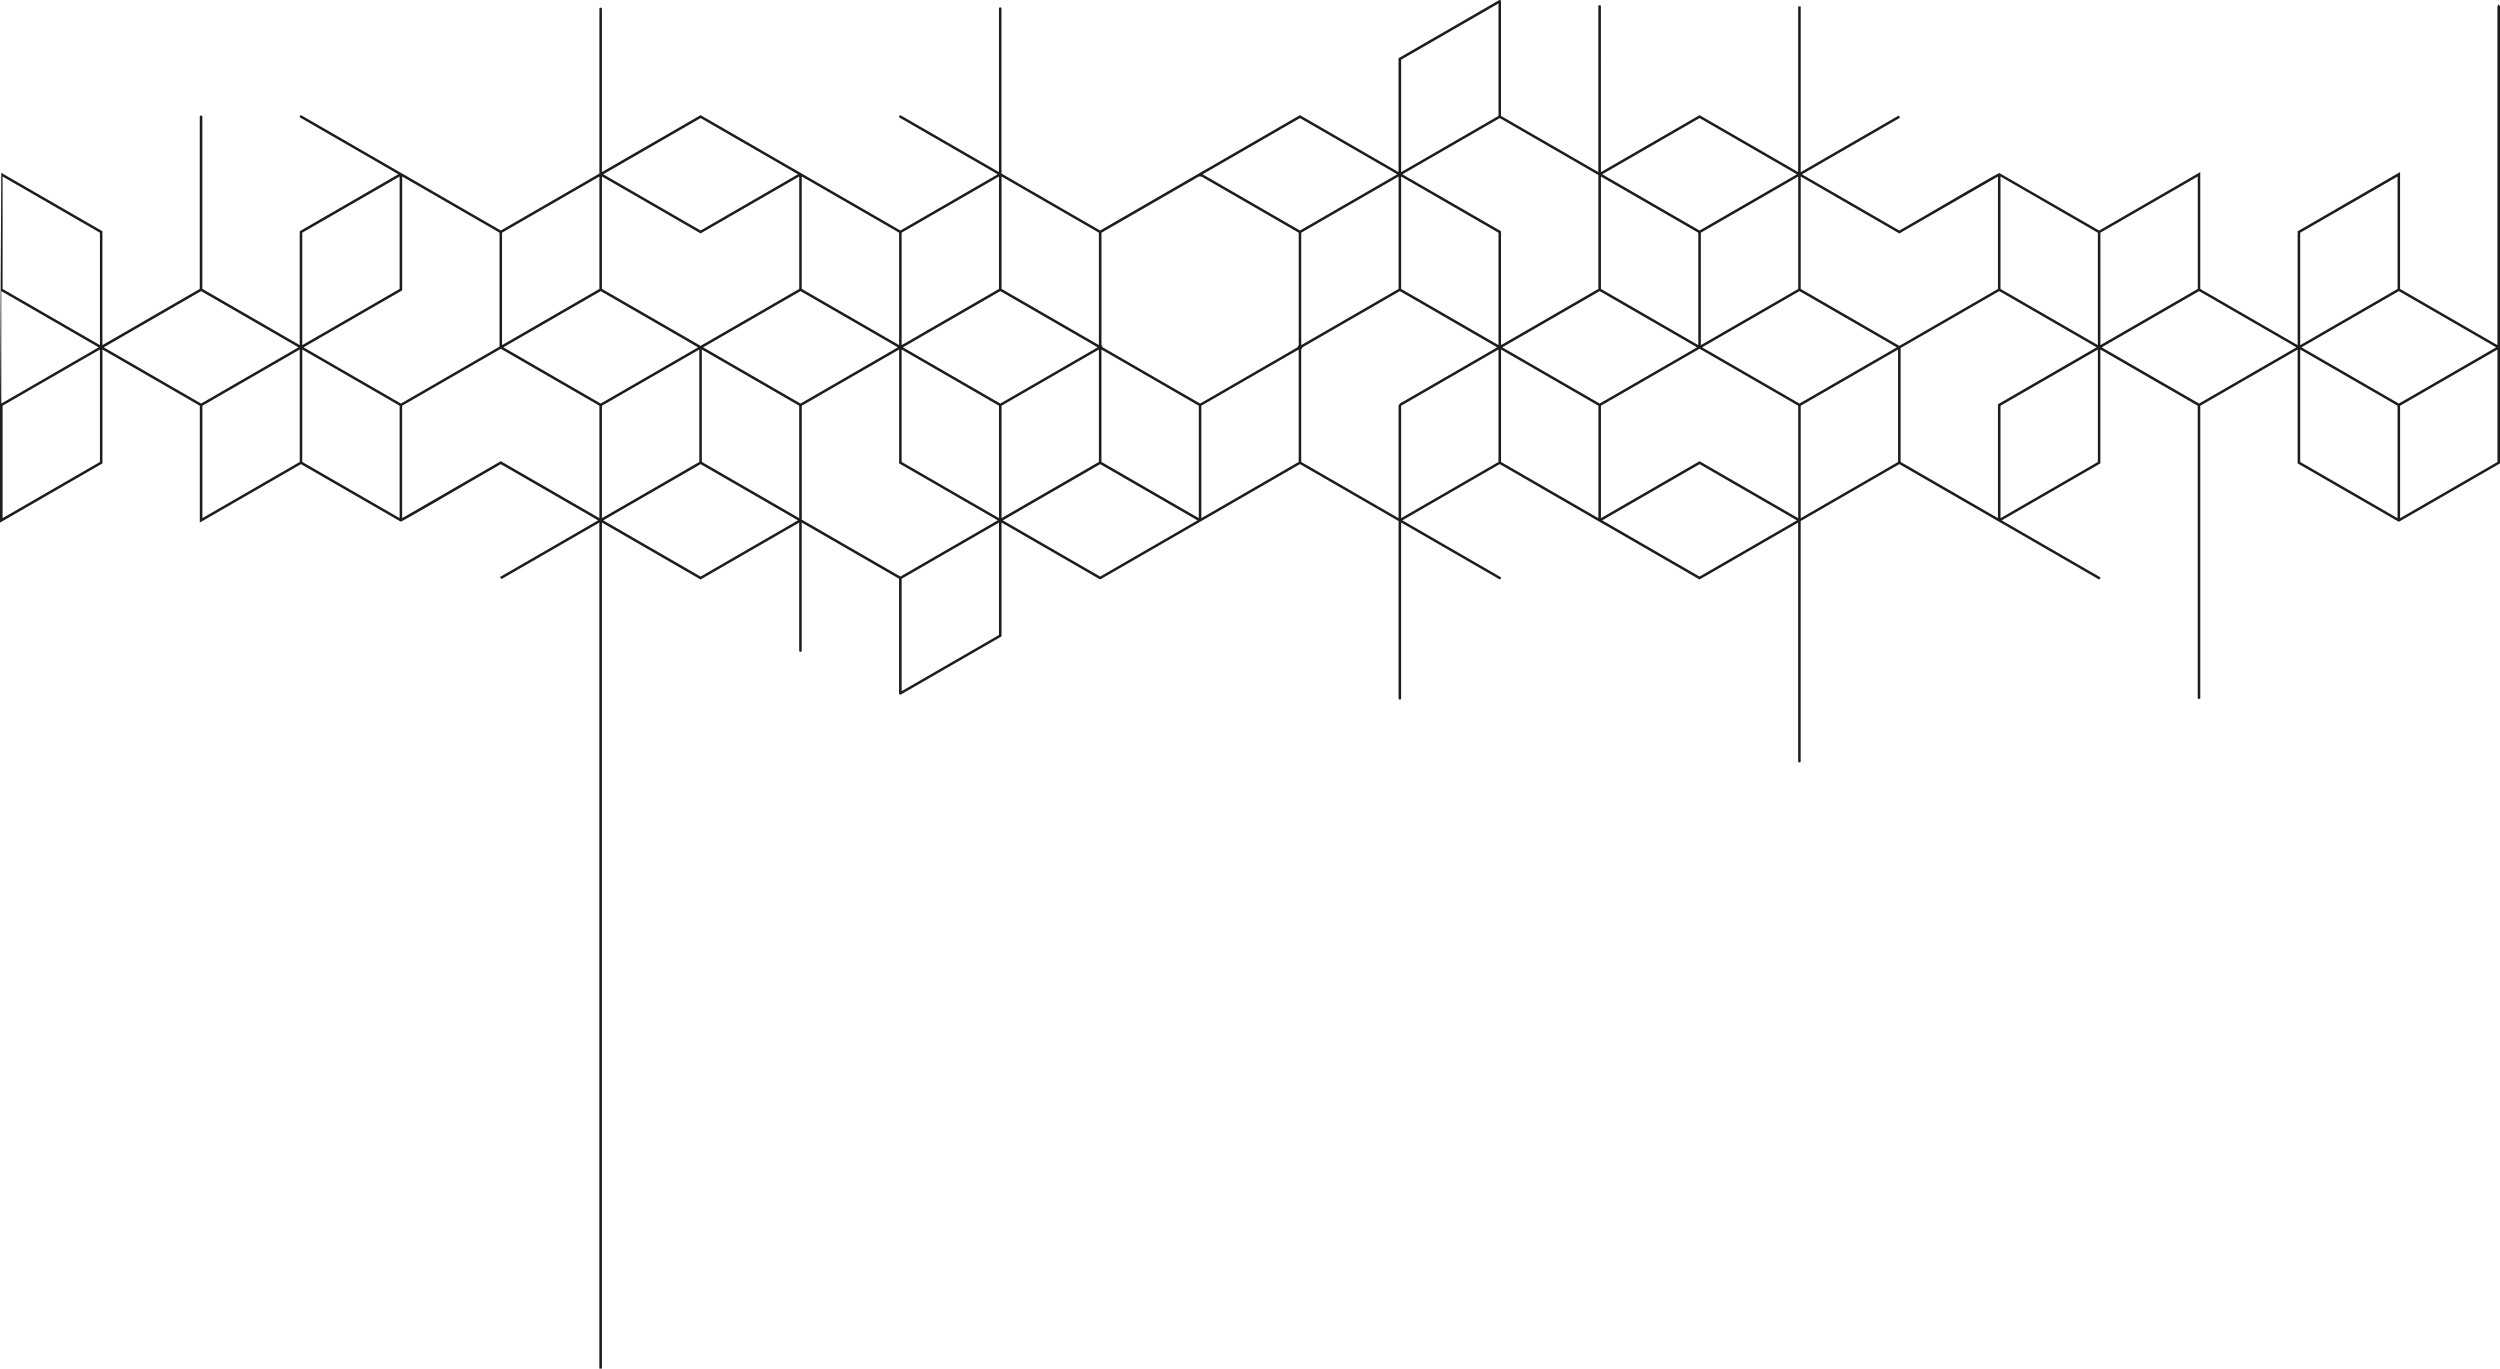 <?xml version="1.0" encoding="UTF-8"?>
<svg id="Ebene_1" data-name="Ebene 1" xmlns="http://www.w3.org/2000/svg" viewBox="0 0 851.86 466.34">
  <defs>
    <style>
      .cls-1 {
        fill: #1d1d1b;
        stroke-width: 0px;
      }
    </style>
  </defs>
  <path class="cls-1" d="M850.99,157.41l-33.17,19.15v-38.31l33.17-19.15v38.31ZM784.21,118.35l33.17-19.15,33.17,19.15-33.17,19.15-33.17-19.15ZM816.95,176.56l-33.17-19.15v-38.31l33.17,19.15v38.31ZM783.78,79.3l33.17-19.15v38.3l-33.17,19.15v-38.3ZM749.31,137.5l-33.17-19.15,33.17-19.15,33.17,19.15-33.17,19.15ZM715.7,79.29l33.17-19.15v38.3l-33.17,19.15v-38.3ZM714.83,117.6l-33.17-19.15v-38.3l33.17,19.15v38.3ZM714.83,157.41l-33.17,19.15v-38.31l33.17-19.15v38.31ZM680.79,137.75v38.8l-33.17-19.15v-38.81l33.6-19.4,33.17,19.15-33.39,19.28-.22.13ZM613.58,98.45v-38.3l33.39,19.28.22.12,33.6-19.4v38.3l-33.6,19.4-33.6-19.4ZM646.75,157.41l-33.17,19.15v-38.31l33.17-19.15v38.31ZM613.15,137.5l-33.17-19.15,33.17-19.15,33.17,19.15-33.17,19.15ZM612.72,176.56l-33.39-19.28-.22-.13-33.6,19.4v-38.31l33.6-19.4,33.61,19.4v38.31ZM579.11,196.46l-33.17-19.15,33.17-19.15,33.17,19.15-33.17,19.15ZM511.9,118.35l33.17-19.15,33.17,19.15-33.17,19.15-33.17-19.15ZM544.64,176.56l-33.17-19.15v-38.31l33.17,19.15v38.31ZM477.86,59.39l33.17-19.15,33.6,19.4v38.8l-33.17,19.15v-38.8l-33.61-19.4ZM510.6,117.6l-33.17-19.15v-38.3l33.17,19.15v38.3ZM510.6,157.4l-33.17,19.15v-38.31l33.17-19.15v38.3ZM476.99,137.5l-.44.75v38.31l-33.17-19.15v-38.31l.43-.75,33.17-19.15,33.17,19.15-33.17,19.15ZM409.78,59.39l9.2-5.31,23.97-13.84,33.17,19.15-33.17,19.15-33.17-19.15ZM442.52,117.6l-.43.75-33.17,19.15-33.17-19.15-.43-.75v-38.3l33.17-19.15h.87s33.17,19.15,33.17,19.15v38.3ZM442.52,157.4l-33.17,19.15v-38.31l33.17-19.15v38.3ZM375.31,157.4v-38.3l33.17,19.15v38.3s-33.17-19.15-33.17-19.15ZM374.88,196.46l-33.17-19.15,33.17-19.15,33.17,19.15-33.17,19.15ZM341.27,176.55v-38.31l33.17-19.15v38.3l-33.17,19.15ZM340.84,137.5l-33.17-19.15,33.17-19.15,33.17,19.15-33.17,19.15ZM340.4,176.55l-33.17-19.15v-38.3l33.17,19.15v38.3ZM340.4,216.36l-33.17,19.15v-38.3l33.17-19.15v38.3ZM306.8,196.46l-33.6-19.4v-38.81l33.17-19.15v38.8l33.61,19.4-33.17,19.15ZM272.76,137.5l-33.17-19.15,33.17-19.15,33.17,19.15-33.17,19.15ZM272.32,176.55l-33.17-19.15v-38.3l33.17,19.15v38.3ZM238.72,196.46l-33.17-19.15,33.17-19.15,33.17,19.15-33.17,19.15ZM205.11,138.25l33.17-19.15v38.3l-33.17,19.15v-38.3ZM204.68,137.5l-33.17-19.15,33.17-19.15,33.17,19.15-33.17,19.15ZM204.24,176.55l-33.39-19.28-.22-.12-33.6,19.4v-38.3l33.6-19.4,33.61,19.4v38.3ZM122.25,129.22l-18.82-10.87,33.39-19.28.22-.12v-38.81l33.17,19.15v38.81l-33.6,19.4-14.35-8.28ZM136.17,176.55l-33.17-19.15v-38.3l33.17,19.15v38.3ZM103,79.29l33.17-19.15v38.3l-33.17,19.15v-38.31ZM171.07,79.29l33.17-19.15v38.3l-33.17,19.15v-38.31ZM205.11,60.14l33.39,19.27.22.13,33.61-19.4v38.3l-33.61,19.4-33.61-19.4v-38.3ZM238.72,40.24l33.17,19.15-33.17,19.15-33.17-19.15,33.17-19.15ZM273.19,60.14l33.17,19.15v38.3l-33.17-19.15v-38.3ZM307.23,79.29l33.17-19.15v38.3l-33.17,19.15v-38.3ZM341.27,60.14l33.17,19.15v38.3l-33.17-19.15v-38.3ZM476.56,60.14v38.3l-33.17,19.15v-38.3l33.17-19.15ZM477.43,20.34L510.6,1.19v38.3l-33.17,19.15V20.34ZM545.51,60.15l33.17,19.15v38.3l-33.17-19.15v-38.3ZM612.72,60.15v38.3l-33.17,19.15v-38.3l33.17-19.15ZM579.11,40.24l33.17,19.15-33.17,19.15-33.17-19.15,33.17-19.15ZM102.13,157.4l-33.17,19.15v-38.3l33.17-19.15v38.3ZM54.18,129.22l-18.83-10.87,33.17-19.15,33.17,19.15-33.17,19.15-14.35-8.28ZM34.05,117.6L.88,98.45v-38.3l33.17,19.15v38.31ZM34.05,157.4L.88,176.55v-38.31l33.17-19.15v38.3ZM.44,99.2l33.17,19.15L.44,137.5M0,138.25v39.83s34.69-20.05,34.69-20.05l.22-.13v-38.8l33.17,19.15v39.8l34.47-19.89,33.91,19.54.08.04c.1.05.21.14,25.45-14.59l8.64-4.99,33.17,19.15-33.26,19.2-.16.09.1.16c.35.55.35.55.51.49l33.24-19.19v288.28h.87V178.06l33.39,19.28.22.12,33.61-19.4v43.64c0,.24.19.43.43.43s.43-.19.43-.43v-43.64l33.17,19.15v39.06s.02.09.03.11c0,.03,0,.06.03.09l.04.07h.03c.04.05.08.09.13.11v.04h.35v-.04s.03-.01.04-.02l34.04-19.65.22-.13v-38.8s33.39,19.28,33.39,19.28l.22.12,68.08-39.3,33.6,19.4v60.39c0,.24.2.44.44.44s.43-.2.43-.44v-59.89l33.38,19.27c.1.06.21.07.33.05.11-.03.21-.1.26-.2.06-.1.08-.22.05-.33-.03-.11-.11-.21-.21-.26l-33.39-19.28,33.17-19.15,67.86,39.18.22.13,33.61-19.4v81.31c0,.24.19.43.43.43s.44-.2.44-.43v-81.82l33.6-19.4,67.86,39.18c.1.06.22.07.33.05.11-.03.21-.1.26-.2.06-.1.07-.22.04-.33-.03-.11-.1-.21-.2-.26l-33.39-19.28,33.39-19.28.22-.12v-38.81l33.17,19.15v99.65l.03.04c.13.19.28.24.38.25.09,0,.26-.02.42-.19l.05-.05v-99.7l33.17-19.15v38.8l34.39,19.85.09.05,34.26-19.78.22-.12V2.18l-.44-.75-.44.75v115.42l-33.17-19.15v-39.83s-34.69,20.05-34.69,20.05l-.22.13v38.8l-33.17-19.15v-39.8l-34.47,19.9-33.91-19.54-.08-.04c-.09-.02-.39-.04-25.45,14.59l-8.64,4.99-33.17-19.15,33.26-19.2.16-.09-.46-.74-33.39,19.28V2.17h-.87v56.47l-33.39-19.28-.22-.12-33.6,19.4V2.18c0-.24-.2-.43-.44-.43s-.44.2-.44.43v56.46l-33.17-19.15V.43c0-.07-.03-.1-.03-.09,0-.02,0-.07-.02-.11l-.05-.08h-.03c-.04-.05-.08-.08-.13-.11v-.04h-.35v.04s-.03.01-.04.02l-34.04,19.65-.22.13v38.8s-33.39-19.28-33.39-19.28l-.22-.12-68.08,39.3-33.6-19.4V2.92c0-.24-.2-.43-.43-.43s-.43.19-.43.43v55.72l-33.38-19.27c-.1-.06-.22-.08-.33-.05-.11.03-.21.11-.27.2-.06.1-.07.22-.04.33.03.11.1.21.2.26l33.39,19.28-33.17,19.15-67.86-39.18-.22-.13-33.61,19.4V3.03c0-.24-.2-.43-.43-.43s-.43.2-.43.43v56.11l-33.6,19.4-67.86-39.18c-.1-.06-.22-.08-.33-.05-.11.03-.21.1-.27.2-.06.1-.07.22-.04.33.03.11.1.21.2.26l33.39,19.28-33.39,19.28-.22.13v38.8l-33.17-19.15v-58.79l-.03-.04c-.13-.19-.27-.24-.38-.25-.11-.01-.26.02-.42.19l-.05.05v58.84l-33.17,19.15v-38.8L.53,58.94l-.09-.05"/>
</svg>